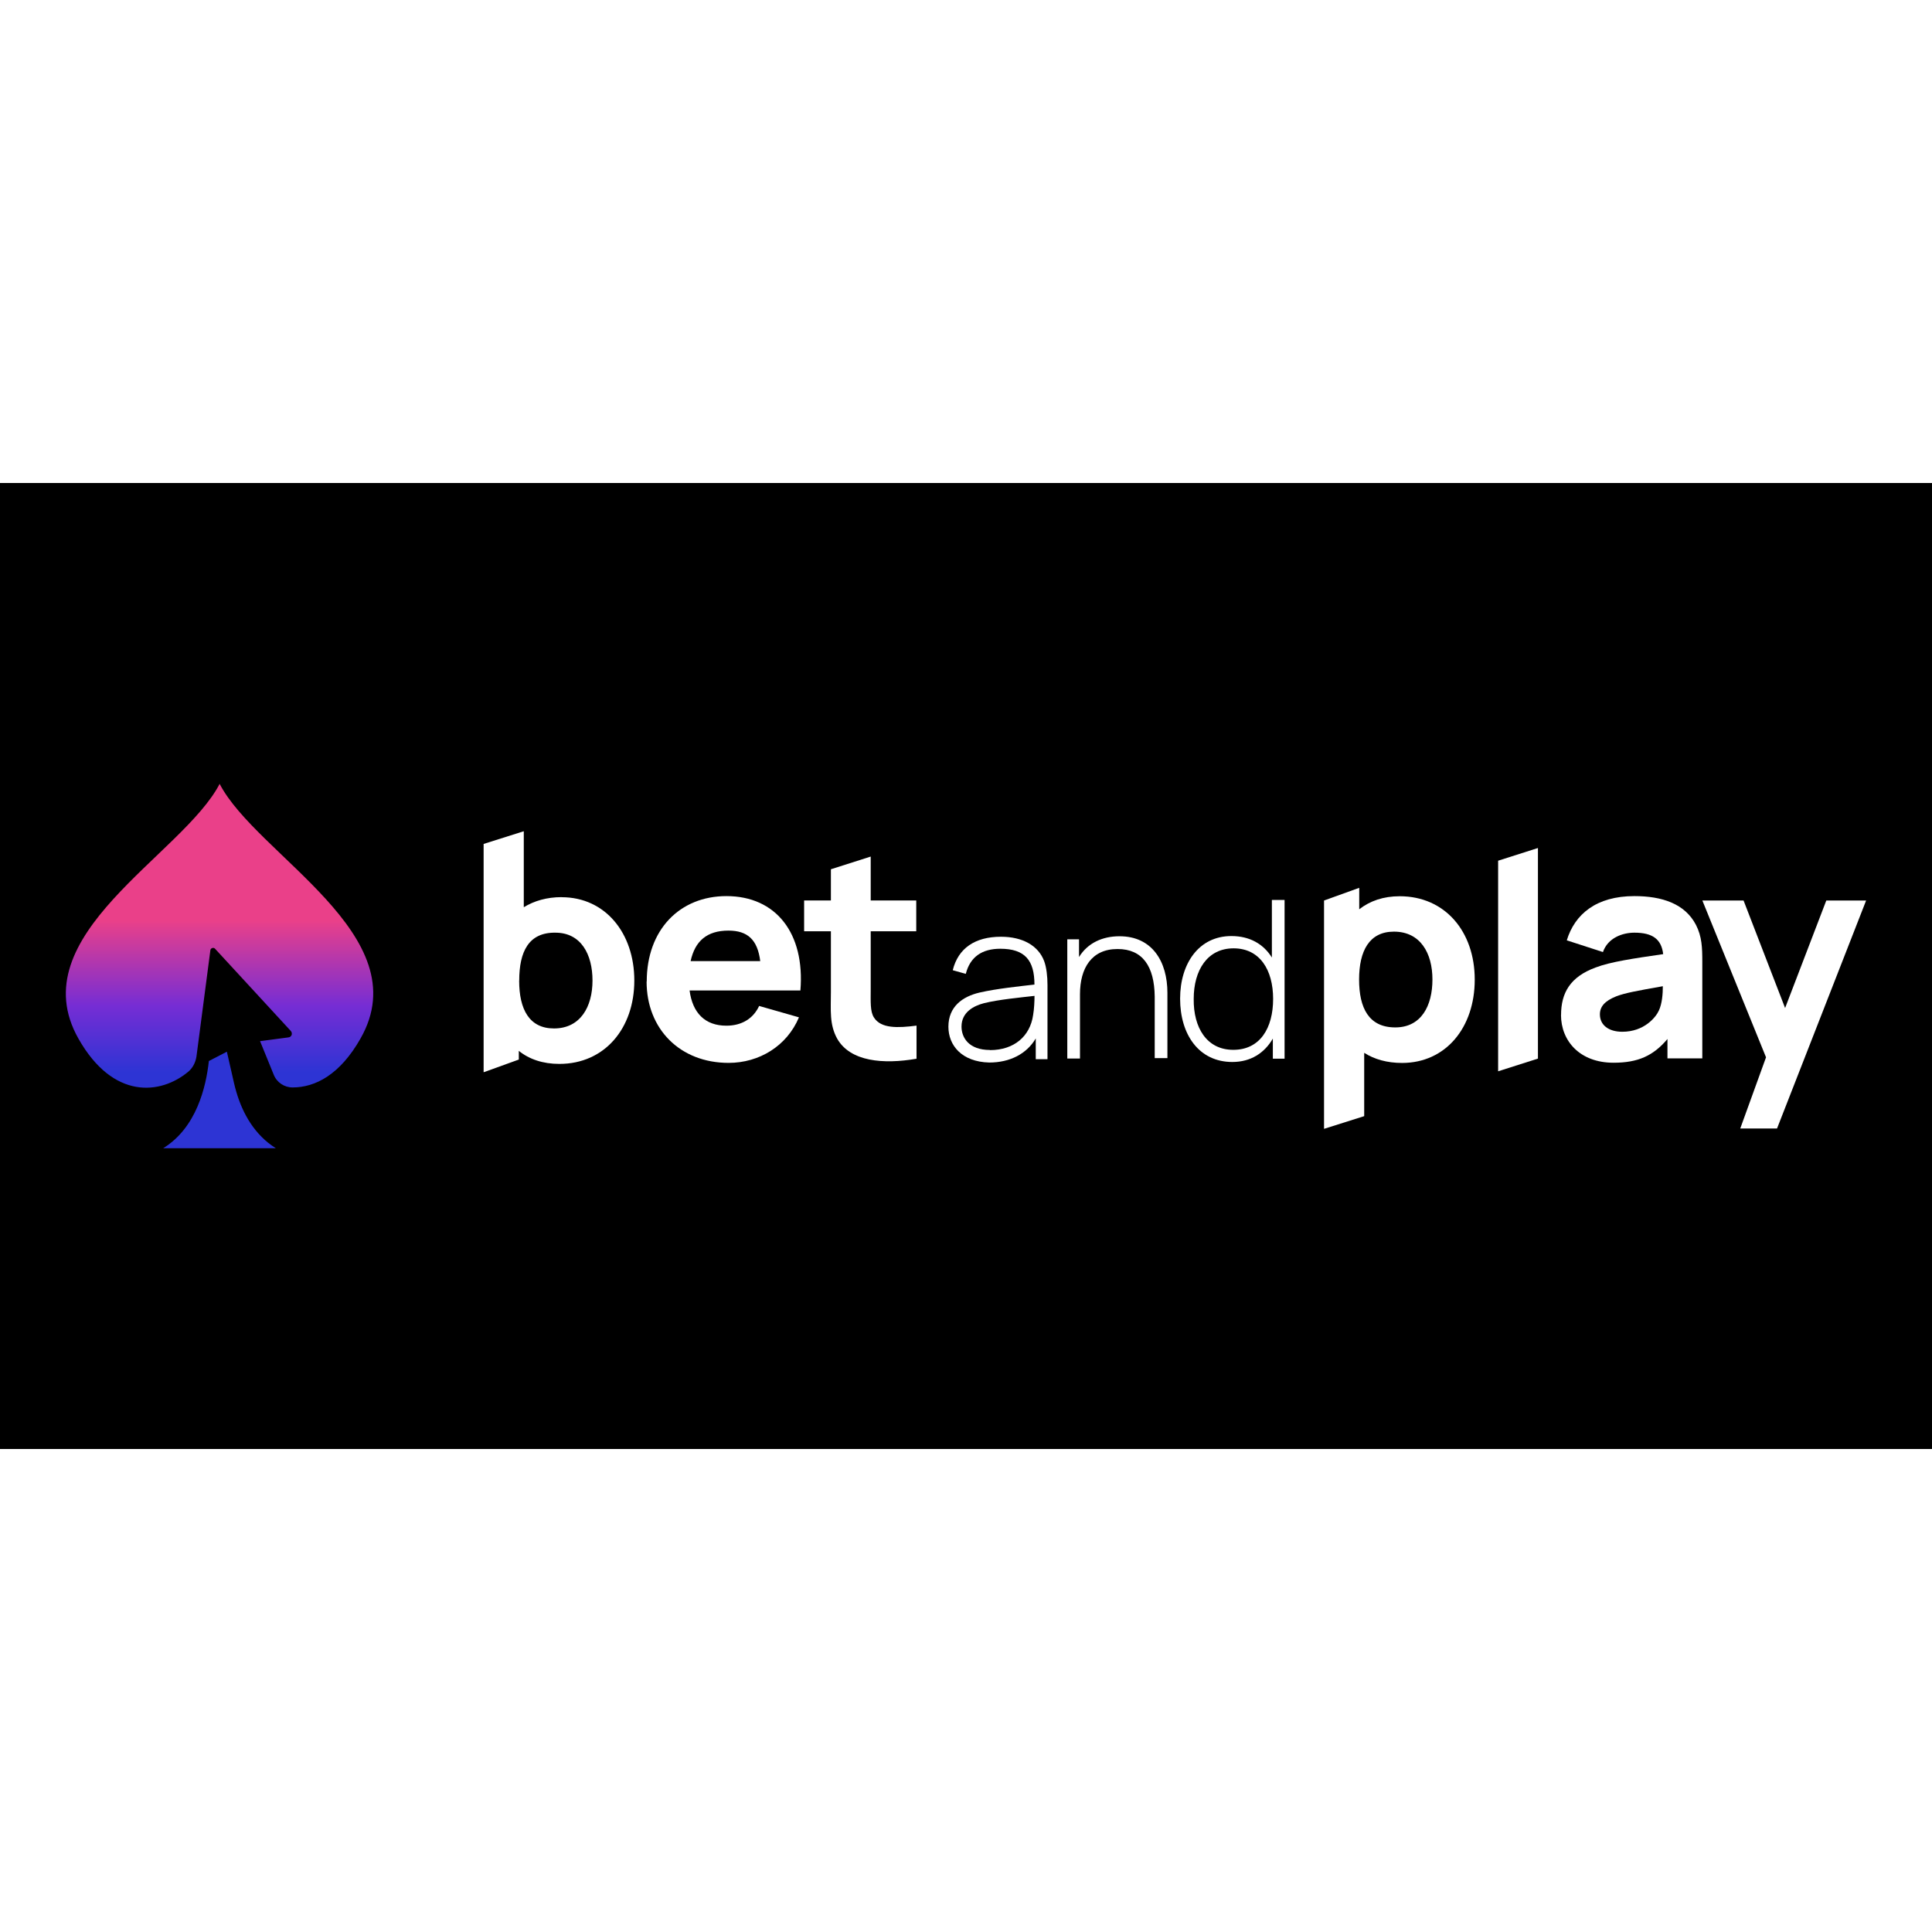 <?xml version="1.0" encoding="UTF-8"?>
<svg xmlns="http://www.w3.org/2000/svg" xmlns:xlink="http://www.w3.org/1999/xlink" id="Layer_1" data-name="Layer 1" viewBox="0 0 280 140" width="105" height="105">
  <defs>
    <style>
      .cls-1 {
        fill: url(#linear-gradient);
      }

      .cls-1, .cls-2, .cls-3, .cls-4 {
        stroke-width: 0px;
      }

      .cls-2 {
        fill: #2d34d4;
      }

      .cls-3 {
        fill: #000;
      }

      .cls-4 {
        fill: #fff;
      }
    </style>
    <linearGradient id="linear-gradient" x1="31.82" y1="1646.6" x2="31.82" y2="1690.65" gradientTransform="translate(0 -1603.01)" gradientUnits="userSpaceOnUse">
      <stop offset=".45" stop-color="#ea4089"/>
      <stop offset=".73" stop-color="#762dd4"/>
      <stop offset=".95" stop-color="#2d34d4"/>
    </linearGradient>
  </defs>
  <rect class="cls-3" width="280" height="140"/>
  <g>
    <path class="cls-4" d="M93.73,72.25c0-7.52,4.8-12.38,11.55-12.38,7.18,0,11.4,5.38,10.72,13.68h-16.06c.43,3.25,2.23,5.1,5.33,5.1,2.23,0,3.89-1.02,4.75-2.86l5.77,1.65c-1.75,4.17-5.77,6.6-10.19,6.6-7.04,0-11.89-4.9-11.89-11.79h0ZM110.18,69.29c-.39-3.11-1.84-4.42-4.61-4.42-3.11,0-4.85,1.51-5.48,4.42h10.09,0Z"/>
    <path class="cls-4" d="M121.34,80.55c-1.16-2.09-.92-4.12-.92-6.84v-8.74h-3.88v-4.47h3.88v-4.52l5.77-1.84v6.36h6.6v4.47h-6.6v8.39c0,1.79-.1,3.25.48,4.12,1.02,1.6,3.44,1.51,6.16,1.16v4.8c-4.8.83-9.6.43-11.5-2.91h0Z"/>
    <path class="cls-4" d="M137.45,78.8c0-2.91,2.04-4.37,4.51-4.95,2.52-.58,5.92-.92,7.96-1.16,0-3.49-1.36-5.19-4.95-5.19-2.62,0-4.37,1.16-5,3.64l-1.89-.53c.78-3.16,3.2-4.85,6.99-4.85,3.16,0,5.43,1.31,6.26,3.54.34.92.48,2.23.48,3.44v10.77h-1.7v-3.01c-1.31,2.23-3.74,3.49-6.74,3.49-3.98-.1-5.92-2.48-5.92-5.19h0ZM143.47,82.19c3.49,0,5.82-1.99,6.26-5.1.15-.88.2-1.99.2-2.76-2.09.24-5.19.53-7.33,1.06-1.5.39-3.25,1.31-3.25,3.39,0,1.6,1.06,3.39,4.12,3.39h0Z"/>
    <path class="cls-4" d="M161.95,67.54c-3.74,0-5.43,2.76-5.43,6.55v9.32h-1.84v-17.28h1.7v2.57c1.26-2.04,3.4-3.01,5.87-3.01,4.75,0,6.94,3.69,6.94,8.2v9.46h-1.84v-8.92c-.05-4.37-1.75-6.89-5.38-6.89h-.01Z"/>
    <path class="cls-4" d="M171.03,74.73c0-5.1,2.72-9.07,7.43-9.07,2.67,0,4.65,1.16,5.87,3.11v-8.34h1.84v23h-1.7v-2.91c-1.21,2.09-3.2,3.39-5.87,3.39-4.85,0-7.57-3.98-7.57-9.17h0ZM178.74,82.15c3.88,0,5.77-3.16,5.77-7.38s-1.94-7.33-5.73-7.33-5.78,3.16-5.78,7.33c-.05,4.17,1.89,7.38,5.73,7.38Z"/>
    <path class="cls-4" d="M197.71,82.59v9.17l-5.82,1.84v-33.09l5.1-1.84v3.11c1.55-1.21,3.49-1.89,5.87-1.89,6.55,0,10.87,5.1,10.87,12.08s-4.22,12.08-10.53,12.08c-2.18,0-4.02-.53-5.48-1.46h0ZM202.22,78.9c3.74,0,5.38-3.11,5.38-6.94s-1.75-6.94-5.58-6.94c-3.59,0-5.05,2.81-5.05,6.94s1.41,6.94,5.24,6.94Z"/>
    <path class="cls-4" d="M217.12,54.74l5.77-1.84v30.52l-5.77,1.84v-30.52Z"/>
    <path class="cls-4" d="M226.24,77.11c0-3.2,1.31-5.53,5-6.89,2.18-.83,5.48-1.31,9.8-1.94-.25-2.14-1.5-3.11-4.17-3.11-1.7,0-3.84.73-4.56,2.81l-5.24-1.7c1.16-3.79,4.27-6.41,9.8-6.41,4.02,0,7.33,1.11,8.92,4.17.87,1.7.92,3.3.92,5.38v13.97h-5.05v-2.81c-2.04,2.43-4.27,3.44-7.81,3.44-4.9,0-7.62-3.16-7.62-6.94h0ZM235.12,79.53c3.16,0,4.85-2.09,5.29-3.06.48-1.02.58-2.43.58-3.54-3.84.68-5.43.97-6.74,1.46-1.7.68-2.38,1.51-2.38,2.62,0,1.55,1.26,2.52,3.25,2.52h0Z"/>
    <path class="cls-4" d="M255.94,83.22l-9.22-22.71h5.97l6.02,15.58,5.97-15.58h5.77l-12.91,33.04h-5.33l3.74-10.33h-.01Z"/>
    <path class="cls-4" d="M81.4,60.03c6.31,0,10.53,5.19,10.53,12.08s-4.27,12.08-10.87,12.08c-2.38,0-4.37-.68-5.87-1.89v1.26l-5.1,1.84v-33.09l5.82-1.84v11.01c1.51-.92,3.35-1.46,5.48-1.46h0ZM75.24,72.11c0,4.17,1.46,6.94,5.05,6.94,3.84,0,5.58-3.16,5.58-6.94s-1.65-6.94-5.38-6.94c-3.88-.05-5.24,2.76-5.24,6.94Z"/>
    <path class="cls-2" d="M34.27,88.31c-.27-.9-.45-1.76-.63-2.56l-.76-3.33-2.61,1.35c-.41,3.78-1.8,9.67-6.62,12.64h16.33c-3.1-1.93-4.82-5.08-5.71-8.1Z"/>
    <path class="cls-1" d="M31.84,43.59c-5.36,10.35-28.97,21.95-20.47,36.94,5.04,8.91,11.92,8.1,15.88,4.82.67-.54,1.08-1.35,1.22-2.21l2.02-15.43c.04-.31.45-.45.67-.22l10.98,11.92c.32.36.13.9-.36.94l-4.09.54,1.98,4.86c.45,1.13,1.53,1.85,2.74,1.85,3.28,0,6.88-1.85,9.85-7.11,8.51-14.94-15.07-26.54-20.43-36.89h0Z"/>
  </g>
</svg>
